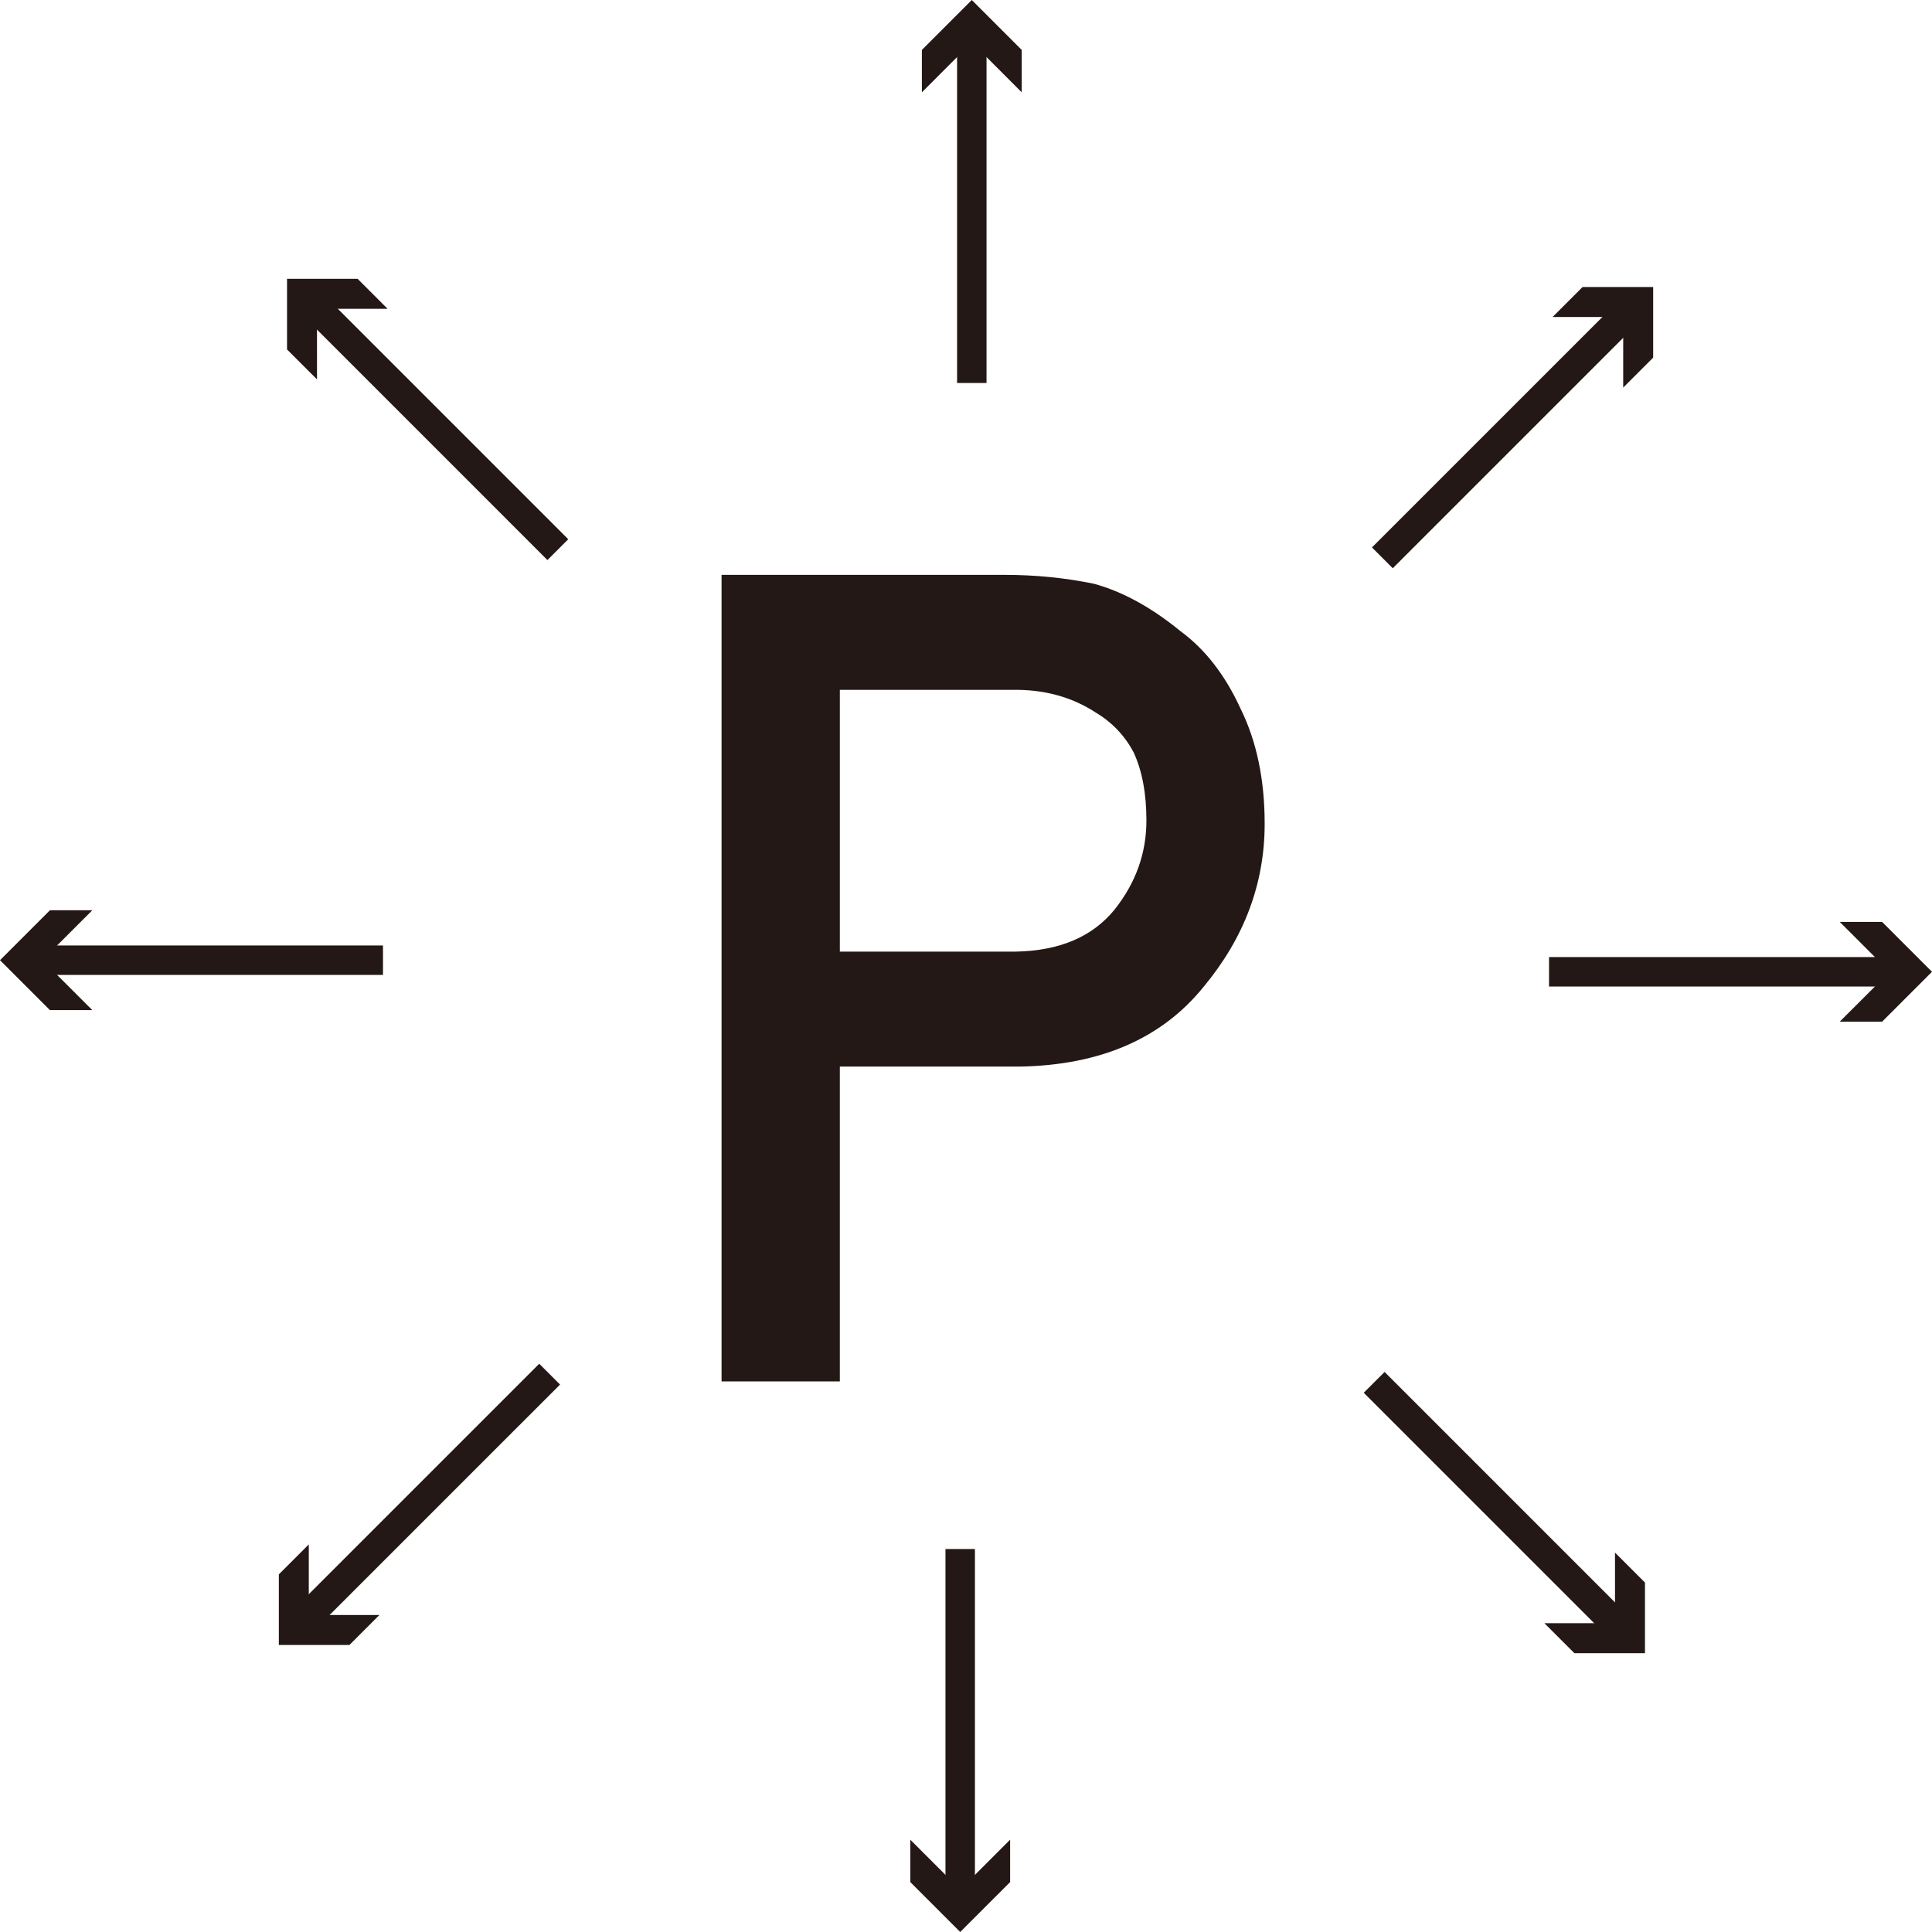 <?xml version="1.0" encoding="UTF-8"?>
<svg id="_レイヤー_2" data-name="レイヤー 2" xmlns="http://www.w3.org/2000/svg" viewBox="0 0 313.705 313.704">
  <defs>
    <style>
      .cls-1 {
        fill: none;
        stroke: #231815;
        stroke-miterlimit: 10;
        stroke-width: 4.781px;
      }

      .cls-2 {
        fill: #231815;
      }
    </style>
  </defs>
  <g id="_レイヤー_6" data-name="レイヤー 6">
    <g>
      <path class="cls-2" d="m117.165,93.344h45.977c4.992,0,9.812.48,14.457,1.438,4.646,1.256,9.349,3.832,14.107,7.722,3.997,2.936,7.238,7.125,9.732,12.573,2.605,5.269,3.91,11.497,3.91,18.682,0,9.7-3.312,18.53-9.93,26.493-6.793,8.383-16.722,12.693-29.787,12.932h-29.264v51.115h-19.204V93.344Zm19.204,61.174h28.505c7.149-.12,12.524-2.406,16.127-6.858,3.43-4.332,5.146-9.142,5.146-14.436,0-4.391-.698-8.091-2.093-11.1-1.455-2.706-3.489-4.842-6.103-6.406-3.952-2.586-8.543-3.82-13.773-3.701h-27.809v42.501Z"/>
      <g>
        <g>
          <line class="cls-1" x1="157.794" y1="62.185" x2="157.794" y2="5.464"/>
          <polygon class="cls-2" points="165.899 14.987 157.794 6.877 149.689 14.987 149.689 8.105 157.794 0 165.899 8.105 165.899 14.987"/>
        </g>
        <g>
          <line class="cls-1" x1="90.578" y1="89.247" x2="50.471" y2="49.14"/>
          <polygon class="cls-2" points="62.936 50.142 51.47 50.139 51.474 61.605 46.607 56.738 46.607 45.276 58.07 45.276 62.936 50.142"/>
        </g>
        <g>
          <line class="cls-1" x1="62.185" y1="155.91" x2="5.464" y2="155.91"/>
          <polygon class="cls-2" points="14.987 147.805 6.877 155.91 14.987 164.015 8.105 164.015 0 155.91 8.105 147.805 14.987 147.805"/>
        </g>
        <g>
          <line class="cls-1" x1="89.247" y1="223.127" x2="49.14" y2="263.234"/>
          <polygon class="cls-2" points="50.143 250.769 50.139 262.235 61.605 262.232 56.739 267.098 45.276 267.098 45.276 255.636 50.143 250.769"/>
        </g>
        <g>
          <line class="cls-1" x1="155.912" y1="251.52" x2="155.912" y2="308.239"/>
          <polygon class="cls-2" points="147.807 298.716 155.912 306.826 164.017 298.716 164.017 305.599 155.912 313.704 147.807 305.599 147.807 298.716"/>
        </g>
        <g>
          <line class="cls-1" x1="223.128" y1="224.458" x2="263.235" y2="264.565"/>
          <polygon class="cls-2" points="250.77 263.563 262.236 263.566 262.232 252.101 267.099 256.967 267.099 268.429 255.636 268.429 250.77 263.563"/>
        </g>
        <g>
          <line class="cls-1" x1="251.522" y1="157.793" x2="308.241" y2="157.793"/>
          <polygon class="cls-2" points="298.718 165.899 306.828 157.793 298.718 149.688 305.6 149.688 313.705 157.793 305.6 165.899 298.718 165.899"/>
        </g>
        <g>
          <line class="cls-1" x1="224.459" y1="90.578" x2="264.566" y2="50.471"/>
          <polygon class="cls-2" points="263.563 62.936 263.567 51.47 252.101 51.473 256.967 46.607 268.43 46.607 268.43 58.069 263.563 62.936"/>
        </g>
      </g>
    </g>
  </g>
</svg>